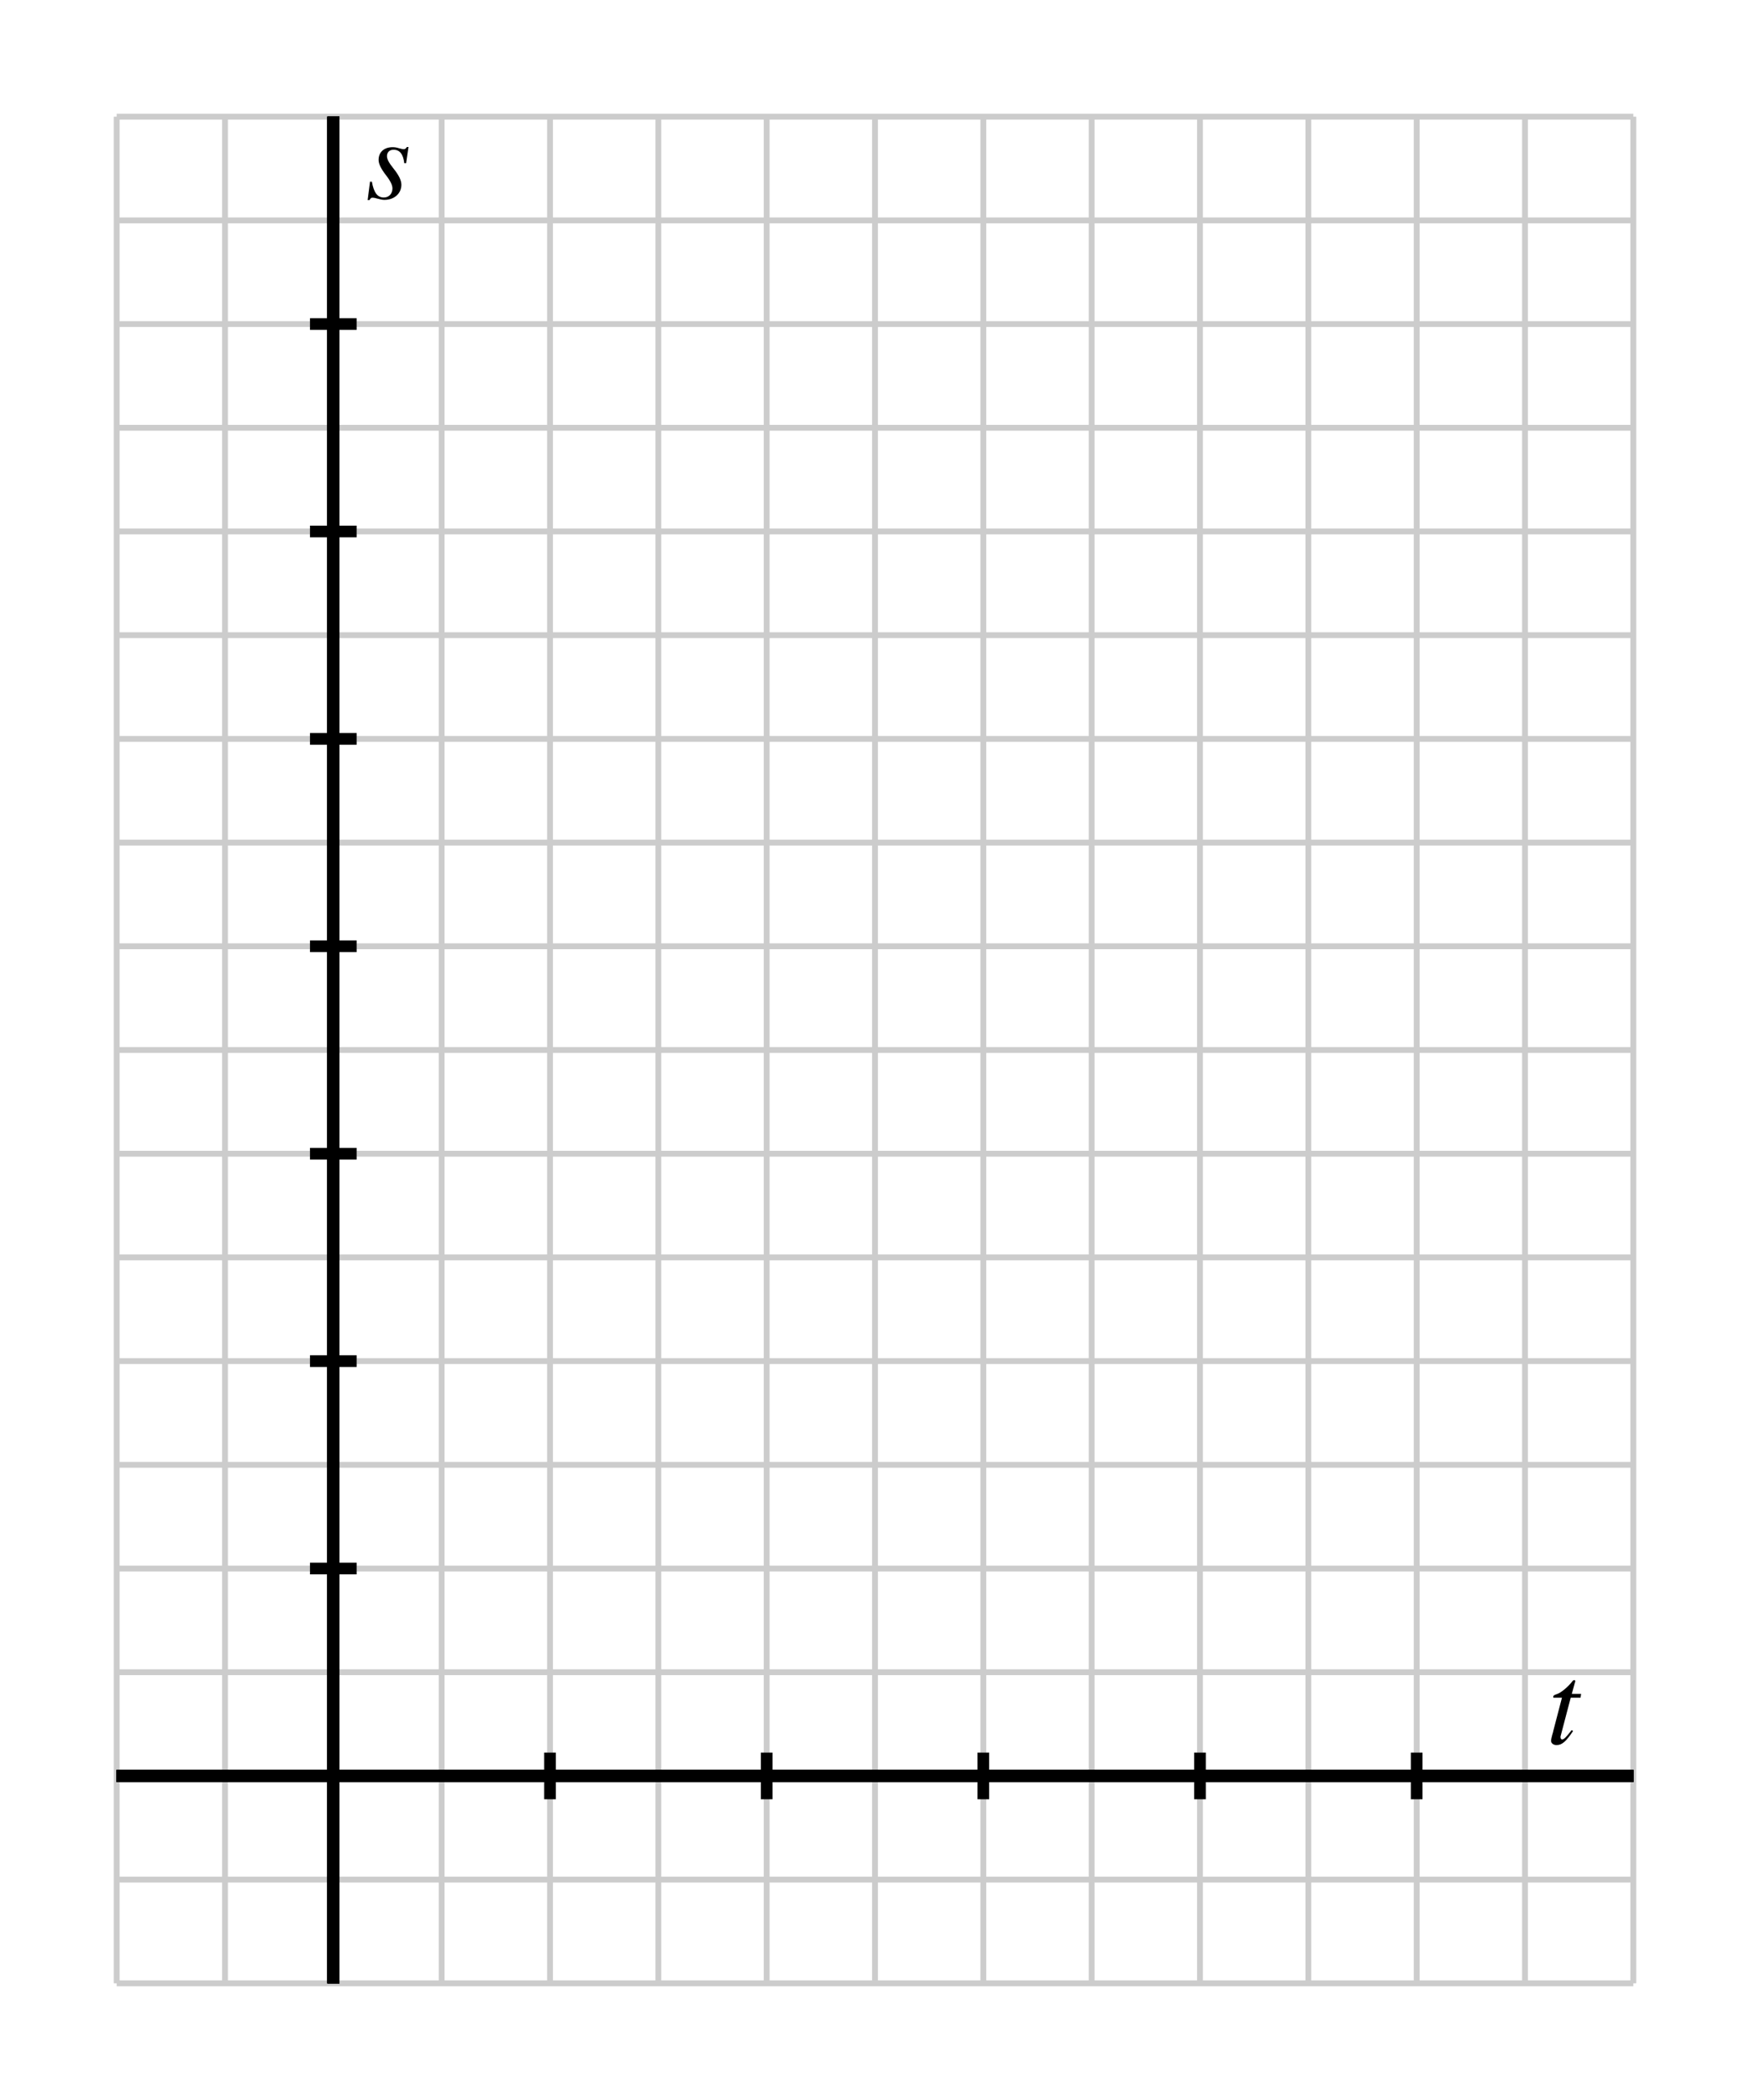 <?xml version="1.0" encoding="UTF-8"?>
<svg xmlns="http://www.w3.org/2000/svg" xmlns:xlink="http://www.w3.org/1999/xlink" width="150pt" height="180pt" viewBox="0 0 150 180" version="1.1">
<defs>
<g>
<symbol overflow="visible" id="glyph0-0">
<path style="stroke:none;" d=""/>
</symbol>
<symbol overflow="visible" id="glyph0-1">
<path style="stroke:none;" d="M 2.953 -4.281 L 2.156 -4.281 L 2.438 -5.312 C 2.453 -5.328 2.453 -5.344 2.453 -5.359 C 2.453 -5.438 2.422 -5.453 2.375 -5.453 C 2.312 -5.453 2.281 -5.453 2.219 -5.375 C 1.828 -4.859 1.203 -4.359 0.891 -4.266 C 0.641 -4.188 0.562 -4.125 0.562 -4.016 C 0.562 -4.016 0.562 -3.984 0.578 -3.953 L 1.312 -3.953 L 0.594 -1.203 C 0.578 -1.125 0.562 -1.094 0.547 -1 C 0.453 -0.703 0.375 -0.344 0.375 -0.266 C 0.375 -0.047 0.578 0.109 0.844 0.109 C 1.312 0.109 1.641 -0.172 2.266 -1.094 L 2.141 -1.172 C 1.656 -0.547 1.484 -0.375 1.328 -0.375 C 1.234 -0.375 1.188 -0.453 1.188 -0.578 C 1.188 -0.594 1.188 -0.594 1.188 -0.625 L 2.062 -3.953 L 2.906 -3.953 Z M 2.953 -4.281 "/>
</symbol>
<symbol overflow="visible" id="glyph0-2">
<path style="stroke:none;" d="M 0.359 -1.453 L 0.156 0.125 L 0.312 0.125 C 0.406 -0.031 0.453 -0.078 0.562 -0.078 C 0.672 -0.078 0.844 -0.047 1.047 0.016 C 1.266 0.078 1.438 0.109 1.594 0.109 C 2.438 0.109 3.047 -0.438 3.047 -1.188 C 3.047 -1.562 2.828 -2.016 2.359 -2.594 C 1.984 -3.062 1.812 -3.375 1.812 -3.641 C 1.812 -3.969 2.031 -4.188 2.375 -4.188 C 2.906 -4.188 3.203 -3.812 3.297 -3.031 L 3.453 -3.031 L 3.656 -4.422 L 3.516 -4.422 C 3.438 -4.281 3.359 -4.234 3.219 -4.234 C 3.156 -4.234 3.047 -4.266 2.859 -4.312 C 2.609 -4.391 2.453 -4.406 2.297 -4.406 C 1.562 -4.406 1.094 -3.984 1.094 -3.312 C 1.094 -2.984 1.297 -2.562 1.719 -2.016 C 2.109 -1.516 2.281 -1.156 2.281 -0.875 C 2.281 -0.422 1.984 -0.094 1.547 -0.094 C 0.984 -0.094 0.688 -0.516 0.516 -1.453 Z M 0.359 -1.453 "/>
</symbol>
</g>
</defs>
<g id="surface1">
<path style="fill:none;stroke-width:5;stroke-linecap:butt;stroke-linejoin:miter;stroke:rgb(80.077%,80.077%,80.077%);stroke-opacity:1;stroke-miterlimit:10;" d="M 100 100 L 100 1700 M 192.852 100 L 192.852 1700 M 285.703 100 L 285.703 1700 M 378.555 100 L 378.555 1700 M 471.445 100 L 471.445 1700 M 564.297 100 L 564.297 1700 M 657.148 100 L 657.148 1700 M 750 100 L 750 1700 M 842.852 100 L 842.852 1700 M 935.703 100 L 935.703 1700 M 1028.555 100 L 1028.555 1700 M 1121.445 100 L 1121.445 1700 M 1214.297 100 L 1214.297 1700 M 1307.148 100 L 1307.148 1700 M 1400 100 L 1400 1700 M 100 100 L 1400 100 M 100 188.906 L 1400 188.906 M 100 277.773 L 1400 277.773 M 100 366.68 L 1400 366.68 M 100 455.547 L 1400 455.547 M 100 544.453 L 1400 544.453 M 100 633.32 L 1400 633.32 M 100 722.227 L 1400 722.227 M 100 811.094 L 1400 811.094 M 100 900 L 1400 900 M 100 988.906 L 1400 988.906 M 100 1077.773 L 1400 1077.773 M 100 1166.68 L 1400 1166.68 M 100 1255.547 L 1400 1255.547 M 100 1344.453 L 1400 1344.453 M 100 1433.32 L 1400 1433.32 M 100 1522.227 L 1400 1522.227 M 100 1611.094 L 1400 1611.094 M 100 1700 L 1400 1700 " transform="matrix(0.1,0,0,-0.1,0,180)"/>
<path style="fill:none;stroke-width:10;stroke-linecap:butt;stroke-linejoin:miter;stroke:rgb(0%,0%,0%);stroke-opacity:1;stroke-miterlimit:10;" d="M 100 277.773 L 1400 277.773 M 285.703 100 L 285.703 1700 " transform="matrix(0.1,0,0,-0.1,0,180)"/>
<path style="fill:none;stroke-width:10;stroke-linecap:butt;stroke-linejoin:miter;stroke:rgb(0%,0%,0%);stroke-opacity:1;stroke-miterlimit:10;" d="M 100 277.773 L 1400 277.773 M 285.703 100 L 285.703 1700 M 285.703 257.773 L 285.703 297.773 " transform="matrix(0.1,0,0,-0.1,0,180)"/>
<path style="fill:none;stroke-width:10;stroke-linecap:butt;stroke-linejoin:miter;stroke:rgb(0%,0%,0%);stroke-opacity:1;stroke-miterlimit:10;" d="M 100 277.773 L 1400 277.773 M 285.703 100 L 285.703 1700 M 471.445 257.773 L 471.445 297.773 " transform="matrix(0.1,0,0,-0.1,0,180)"/>
<path style="fill:none;stroke-width:10;stroke-linecap:butt;stroke-linejoin:miter;stroke:rgb(0%,0%,0%);stroke-opacity:1;stroke-miterlimit:10;" d="M 100 277.773 L 1400 277.773 M 285.703 100 L 285.703 1700 M 657.148 257.773 L 657.148 297.773 " transform="matrix(0.1,0,0,-0.1,0,180)"/>
<path style="fill:none;stroke-width:10;stroke-linecap:butt;stroke-linejoin:miter;stroke:rgb(0%,0%,0%);stroke-opacity:1;stroke-miterlimit:10;" d="M 100 277.773 L 1400 277.773 M 285.703 100 L 285.703 1700 M 842.852 257.773 L 842.852 297.773 " transform="matrix(0.1,0,0,-0.1,0,180)"/>
<path style="fill:none;stroke-width:10;stroke-linecap:butt;stroke-linejoin:miter;stroke:rgb(0%,0%,0%);stroke-opacity:1;stroke-miterlimit:10;" d="M 100 277.773 L 1400 277.773 M 285.703 100 L 285.703 1700 M 1028.555 257.773 L 1028.555 297.773 " transform="matrix(0.1,0,0,-0.1,0,180)"/>
<path style="fill:none;stroke-width:10;stroke-linecap:butt;stroke-linejoin:miter;stroke:rgb(0%,0%,0%);stroke-opacity:1;stroke-miterlimit:10;" d="M 100 277.773 L 1400 277.773 M 285.703 100 L 285.703 1700 M 1214.297 257.773 L 1214.297 297.773 " transform="matrix(0.1,0,0,-0.1,0,180)"/>
<path style="fill:none;stroke-width:10;stroke-linecap:butt;stroke-linejoin:miter;stroke:rgb(0%,0%,0%);stroke-opacity:1;stroke-miterlimit:10;" d="M 100 277.773 L 1400 277.773 M 285.703 100 L 285.703 1700 M 265.703 277.773 L 305.703 277.773 " transform="matrix(0.1,0,0,-0.1,0,180)"/>
<path style="fill:none;stroke-width:10;stroke-linecap:butt;stroke-linejoin:miter;stroke:rgb(0%,0%,0%);stroke-opacity:1;stroke-miterlimit:10;" d="M 100 277.773 L 1400 277.773 M 285.703 100 L 285.703 1700 M 265.703 455.547 L 305.703 455.547 " transform="matrix(0.1,0,0,-0.1,0,180)"/>
<path style="fill:none;stroke-width:10;stroke-linecap:butt;stroke-linejoin:miter;stroke:rgb(0%,0%,0%);stroke-opacity:1;stroke-miterlimit:10;" d="M 100 277.773 L 1400 277.773 M 285.703 100 L 285.703 1700 M 265.703 633.32 L 305.703 633.32 " transform="matrix(0.1,0,0,-0.1,0,180)"/>
<path style="fill:none;stroke-width:10;stroke-linecap:butt;stroke-linejoin:miter;stroke:rgb(0%,0%,0%);stroke-opacity:1;stroke-miterlimit:10;" d="M 100 277.773 L 1400 277.773 M 285.703 100 L 285.703 1700 M 265.703 811.094 L 305.703 811.094 " transform="matrix(0.1,0,0,-0.1,0,180)"/>
<path style="fill:none;stroke-width:10;stroke-linecap:butt;stroke-linejoin:miter;stroke:rgb(0%,0%,0%);stroke-opacity:1;stroke-miterlimit:10;" d="M 100 277.773 L 1400 277.773 M 285.703 100 L 285.703 1700 M 265.703 988.906 L 305.703 988.906 " transform="matrix(0.1,0,0,-0.1,0,180)"/>
<path style="fill:none;stroke-width:10;stroke-linecap:butt;stroke-linejoin:miter;stroke:rgb(0%,0%,0%);stroke-opacity:1;stroke-miterlimit:10;" d="M 100 277.773 L 1400 277.773 M 285.703 100 L 285.703 1700 M 265.703 1166.68 L 305.703 1166.68 " transform="matrix(0.1,0,0,-0.1,0,180)"/>
<path style="fill:none;stroke-width:10;stroke-linecap:butt;stroke-linejoin:miter;stroke:rgb(0%,0%,0%);stroke-opacity:1;stroke-miterlimit:10;" d="M 100 277.773 L 1400 277.773 M 285.703 100 L 285.703 1700 M 265.703 1344.453 L 305.703 1344.453 " transform="matrix(0.1,0,0,-0.1,0,180)"/>
<path style="fill:none;stroke-width:10;stroke-linecap:butt;stroke-linejoin:miter;stroke:rgb(0%,0%,0%);stroke-opacity:1;stroke-miterlimit:10;" d="M 100 277.773 L 1400 277.773 M 285.703 100 L 285.703 1700 M 265.703 1522.227 L 305.703 1522.227 " transform="matrix(0.1,0,0,-0.1,0,180)"/>
<g style="fill:rgb(0%,0%,0%);fill-opacity:1;">
  <use xlink:href="#glyph0-1" x="132.571" y="149.468"/>
</g>
<g style="fill:rgb(0%,0%,0%);fill-opacity:1;">
  <use xlink:href="#glyph0-2" x="31.357" y="17.023"/>
</g>
</g>
</svg>
